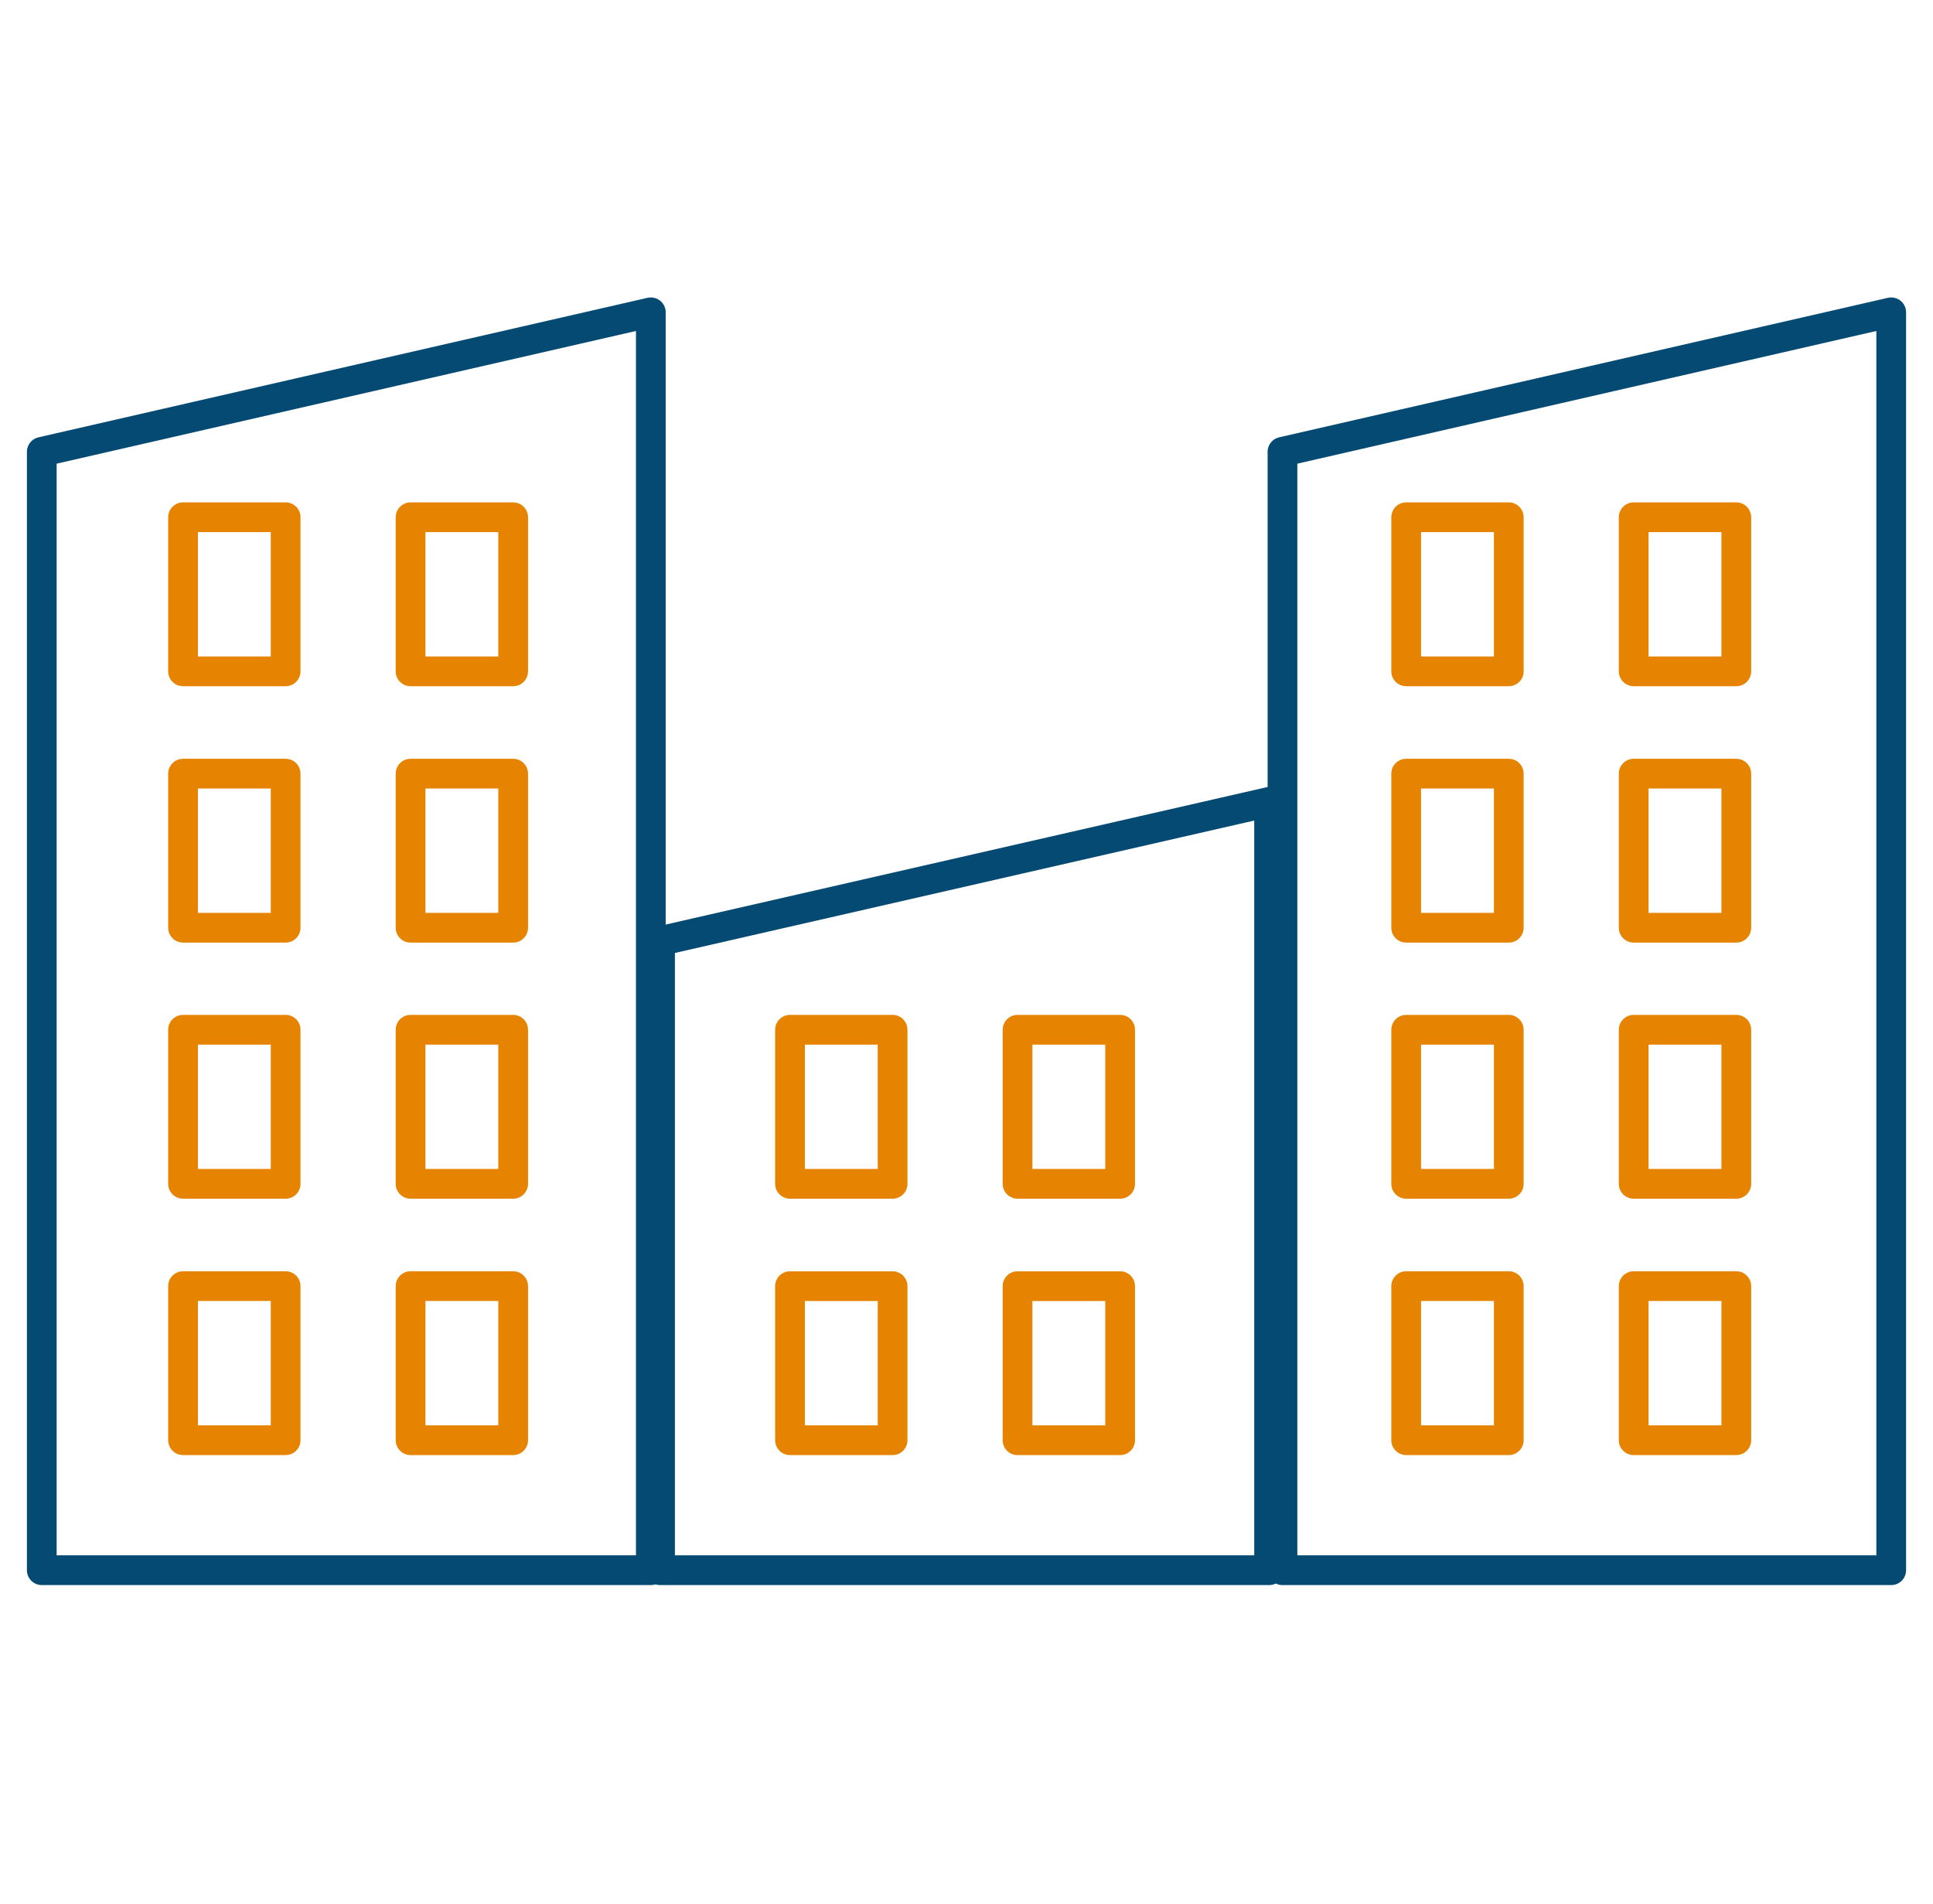 <?xml version="1.0" encoding="UTF-8"?> <svg xmlns="http://www.w3.org/2000/svg" width="65" height="64" viewBox="0 0 65 64" fill="none"><g clip-path="url(#clip0_1143_8237)"><path d="M21.885 10.5L1.405 15.19V52.79H21.885V10.5Z" stroke="#054A73" stroke-linecap="round" stroke-linejoin="round"></path><path d="M63.595 10.5L43.125 15.19V52.79H63.595V10.5Z" stroke="#054A73" stroke-linecap="round" stroke-linejoin="round"></path><path d="M42.675 26.96L22.195 31.64V52.79H42.675V26.96Z" stroke="#054A73" stroke-linecap="round" stroke-linejoin="round"></path><path d="M9.605 17.39H6.155V22.57H9.605V17.39Z" stroke="#E68300" stroke-linecap="round" stroke-linejoin="round"></path><path d="M17.256 17.39H13.806V22.57H17.256V17.39Z" stroke="#E68300" stroke-linecap="round" stroke-linejoin="round"></path><path d="M9.605 26.01H6.155V31.19H9.605V26.01Z" stroke="#E68300" stroke-linecap="round" stroke-linejoin="round"></path><path d="M17.256 26.01H13.806V31.19H17.256V26.01Z" stroke="#E68300" stroke-linecap="round" stroke-linejoin="round"></path><path d="M9.605 34.62H6.155V39.8H9.605V34.62Z" stroke="#E68300" stroke-linecap="round" stroke-linejoin="round"></path><path d="M17.256 34.62H13.806V39.8H17.256V34.62Z" stroke="#E68300" stroke-linecap="round" stroke-linejoin="round"></path><path d="M9.605 43.239H6.155V48.419H9.605V43.239Z" stroke="#E68300" stroke-linecap="round" stroke-linejoin="round"></path><path d="M17.256 43.239H13.806V48.419H17.256V43.239Z" stroke="#E68300" stroke-linecap="round" stroke-linejoin="round"></path><path d="M50.735 17.39H47.285V22.57H50.735V17.39Z" stroke="#E68300" stroke-linecap="round" stroke-linejoin="round"></path><path d="M58.386 17.39H54.935V22.57H58.386V17.39Z" stroke="#E68300" stroke-linecap="round" stroke-linejoin="round"></path><path d="M50.735 26.01H47.285V31.19H50.735V26.01Z" stroke="#E68300" stroke-linecap="round" stroke-linejoin="round"></path><path d="M58.386 26.01H54.935V31.19H58.386V26.01Z" stroke="#E68300" stroke-linecap="round" stroke-linejoin="round"></path><path d="M50.735 34.62H47.285V39.8H50.735V34.62Z" stroke="#E68300" stroke-linecap="round" stroke-linejoin="round"></path><path d="M58.386 34.62H54.935V39.8H58.386V34.62Z" stroke="#E68300" stroke-linecap="round" stroke-linejoin="round"></path><path d="M50.735 43.239H47.285V48.419H50.735V43.239Z" stroke="#E68300" stroke-linecap="round" stroke-linejoin="round"></path><path d="M58.386 43.239H54.935V48.419H58.386V43.239Z" stroke="#E68300" stroke-linecap="round" stroke-linejoin="round"></path><path d="M30.015 34.62H26.565V39.8H30.015V34.62Z" stroke="#E68300" stroke-linecap="round" stroke-linejoin="round"></path><path d="M37.666 34.62H34.216V39.8H37.666V34.62Z" stroke="#E68300" stroke-linecap="round" stroke-linejoin="round"></path><path d="M30.015 43.24H26.565V48.42H30.015V43.24Z" stroke="#E68300" stroke-linecap="round" stroke-linejoin="round"></path><path d="M37.666 43.24H34.216V48.42H37.666V43.24Z" stroke="#E68300" stroke-linecap="round" stroke-linejoin="round"></path></g><defs><clipPath id="clip0_1143_8237"><rect width="63.19" height="43.29" fill="white" transform="translate(0.905 10)"></rect></clipPath></defs></svg> 